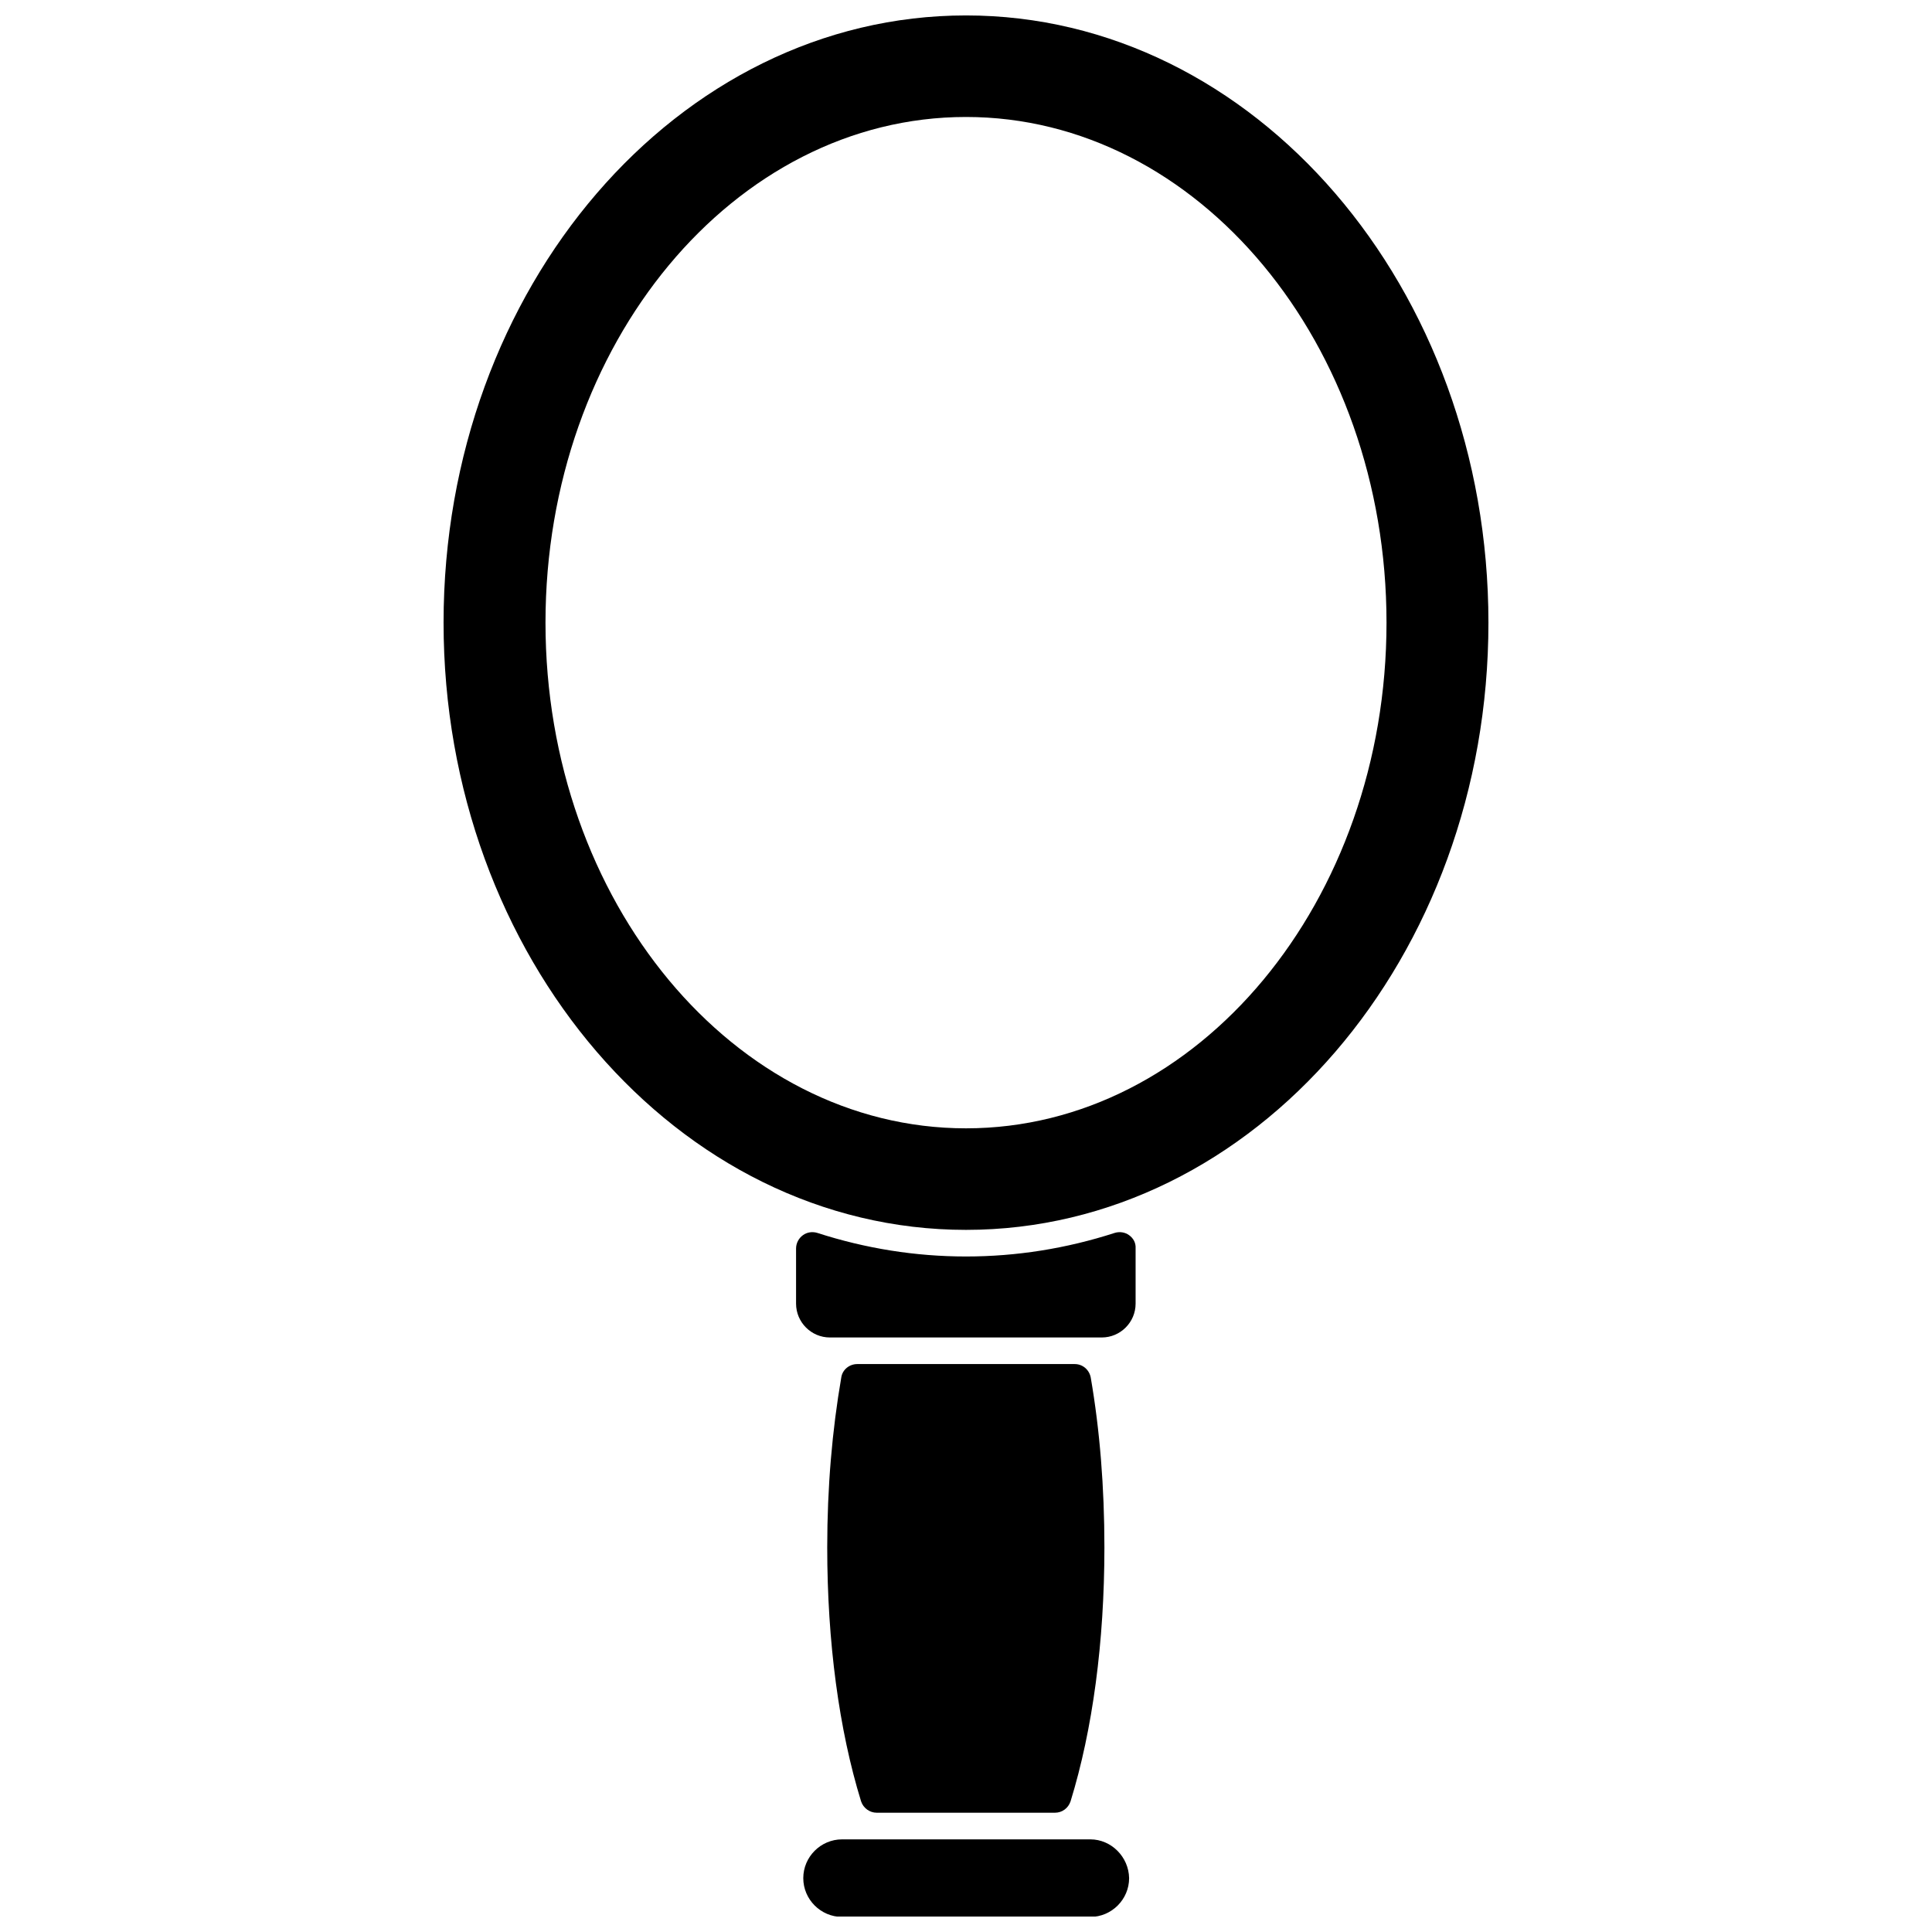 <?xml version="1.0" encoding="UTF-8"?>
<!-- Uploaded to: SVG Repo, www.svgrepo.com, Generator: SVG Repo Mixer Tools -->
<svg width="800px" height="800px" version="1.1" viewBox="144 144 512 512" xmlns="http://www.w3.org/2000/svg">
 <defs>
  <clipPath id="b">
   <path d="m261 148.09h278v321.91h-278z"/>
  </clipPath>
  <clipPath id="a">
   <path d="m356 631h88v20.902h-88z"/>
  </clipPath>
 </defs>
 <path d="m376.32 624.39h47.258c1.914 0 3.527-1.211 4.133-3.023 5.844-18.941 8.969-42.219 8.969-67.309 0-15.922-1.211-31.035-3.629-45.039-0.402-2.016-2.117-3.527-4.231-3.527h-57.637c-2.117 0-3.93 1.512-4.231 3.527-2.418 14.008-3.727 29.121-3.727 45.039 0 25.09 3.125 48.367 8.969 67.309 0.598 1.816 2.309 3.023 4.125 3.023z"/>
 <path d="m443.23 471.34c-1.109-0.805-2.519-1.008-3.828-0.605-12.797 4.133-25.996 6.246-39.398 6.246s-26.602-2.117-39.398-6.246c-1.309-0.402-2.719-0.203-3.828 0.605-1.109 0.805-1.812 2.117-1.812 3.527v14.609c0 4.938 4.031 8.969 8.969 8.969h72.043c4.938 0 8.969-4.031 8.969-8.969v-14.609c0.098-1.516-0.609-2.723-1.715-3.527z"/>
 <g clip-path="url(#b)">
  <path d="m400 148.09c-76.379 0-138.45 72.145-138.45 160.92 0 88.672 62.07 160.92 138.45 160.92 76.379 0 138.45-72.145 138.45-160.92 0-88.773-62.07-160.92-138.45-160.92zm0 294.93c-61.465 0-111.44-60.156-111.44-134.01 0-73.859 49.977-134.01 111.44-134.01s111.44 60.156 111.44 134.01-49.977 134.01-111.44 134.01z"/>
 </g>
 <g clip-path="url(#a)">
  <path d="m432.95 631.45h-65.797c-5.644 0-10.277 4.637-10.277 10.277 0 5.644 4.637 10.277 10.277 10.277h65.797c5.644 0 10.277-4.637 10.277-10.277-0.102-5.644-4.738-10.277-10.277-10.277z"/>
 </g>
</svg>